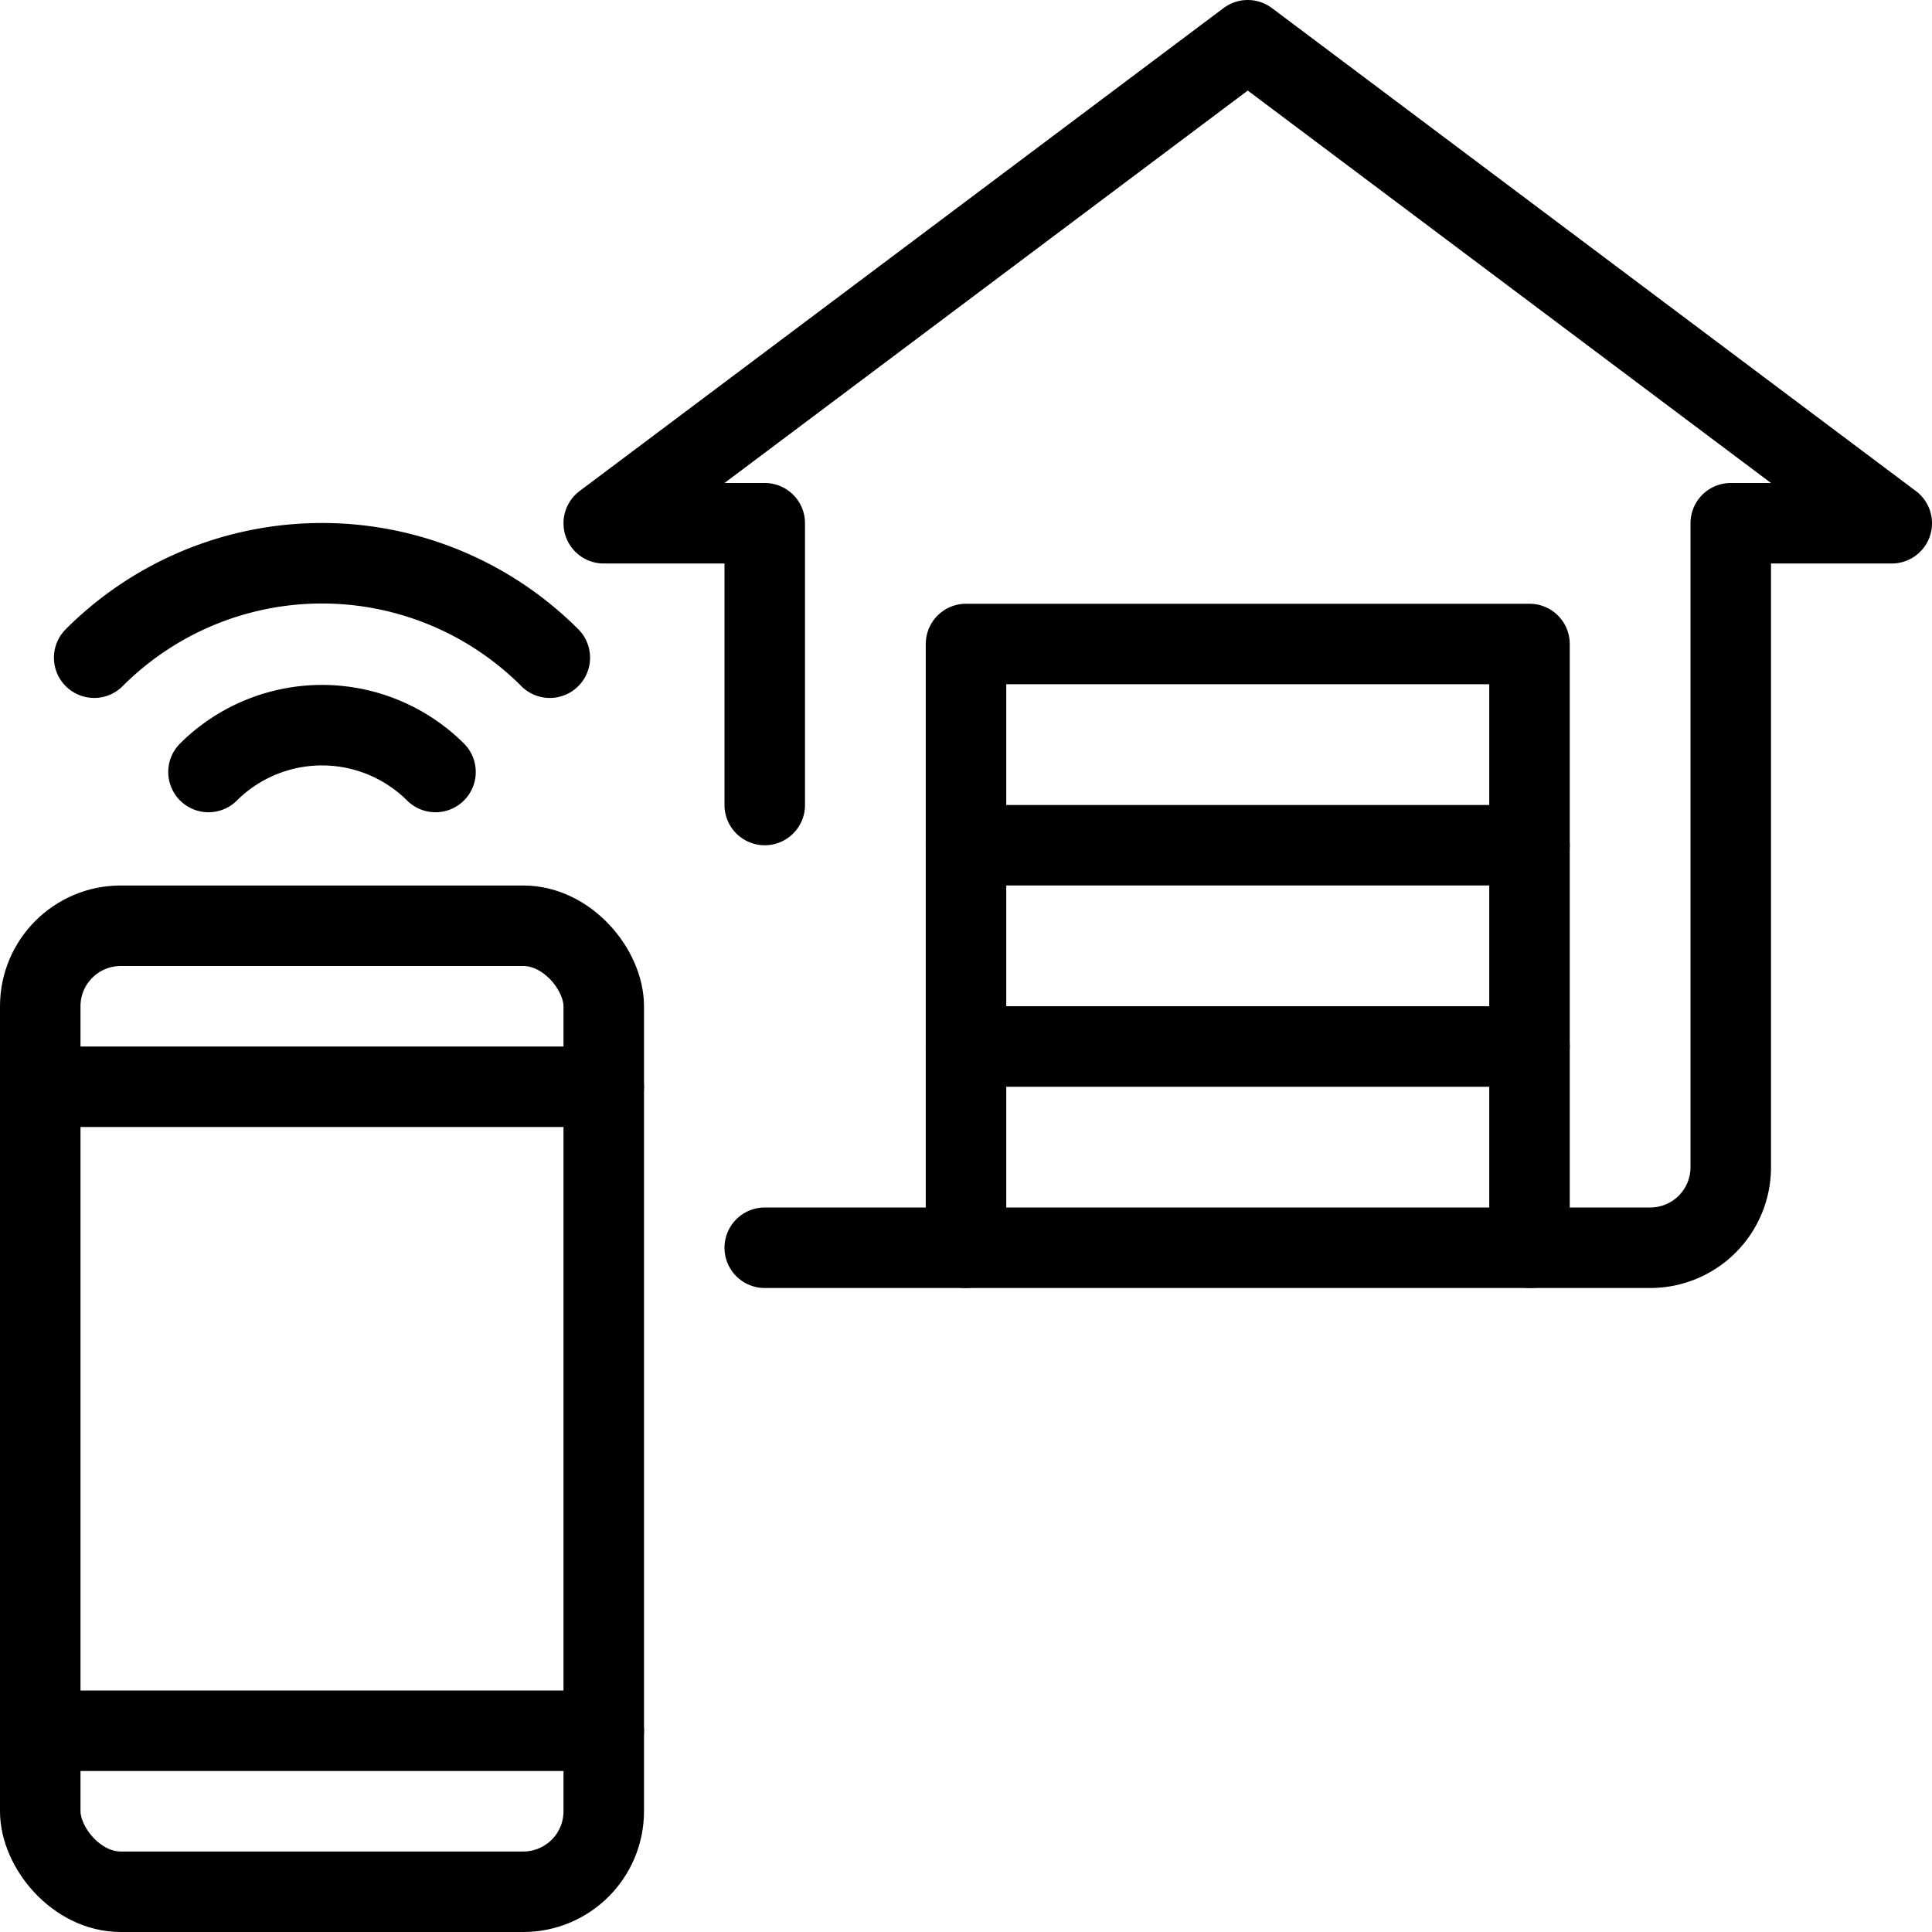 <svg xmlns="http://www.w3.org/2000/svg" viewBox="0 0 24 24">
  
<g transform="matrix(1,0,0,1,0,0)"><g>
    <path d="M9.5,10V6.5h-2l8-6,8,6h-2v8a1,1,0,0,1-1,1H9.5" style="fill: none;stroke: #000000;stroke-linecap: round;stroke-linejoin: round"></path>
    <polyline points="19 15.5 19 8 12 8 12 15.5" style="fill: none;stroke: #000000;stroke-linecap: round;stroke-linejoin: round"></polyline>
    <line x1="12" y1="10.5" x2="19" y2="10.5" style="fill: none;stroke: #000000;stroke-linecap: round;stroke-linejoin: round"></line>
    <line x1="12" y1="13" x2="19" y2="13" style="fill: none;stroke: #000000;stroke-linecap: round;stroke-linejoin: round"></line>
    <rect x="0.5" y="11.5" width="7" height="12" rx="1" style="fill: none;stroke: #000000;stroke-linecap: round;stroke-linejoin: round"></rect>
    <line x1="0.5" y1="13.5" x2="7.5" y2="13.5" style="fill: none;stroke: #000000;stroke-linecap: round;stroke-linejoin: round"></line>
    <line x1="0.5" y1="21.5" x2="7.5" y2="21.5" style="fill: none;stroke: #000000;stroke-linecap: round;stroke-linejoin: round"></line>
    <path d="M2.59,9.59a2,2,0,0,1,2.82,0" style="fill: none;stroke: #000000;stroke-linecap: round;stroke-linejoin: round"></path>
    <path d="M1.17,8.17a4,4,0,0,1,5.66,0" style="fill: none;stroke: #000000;stroke-linecap: round;stroke-linejoin: round"></path>
  </g></g></svg>